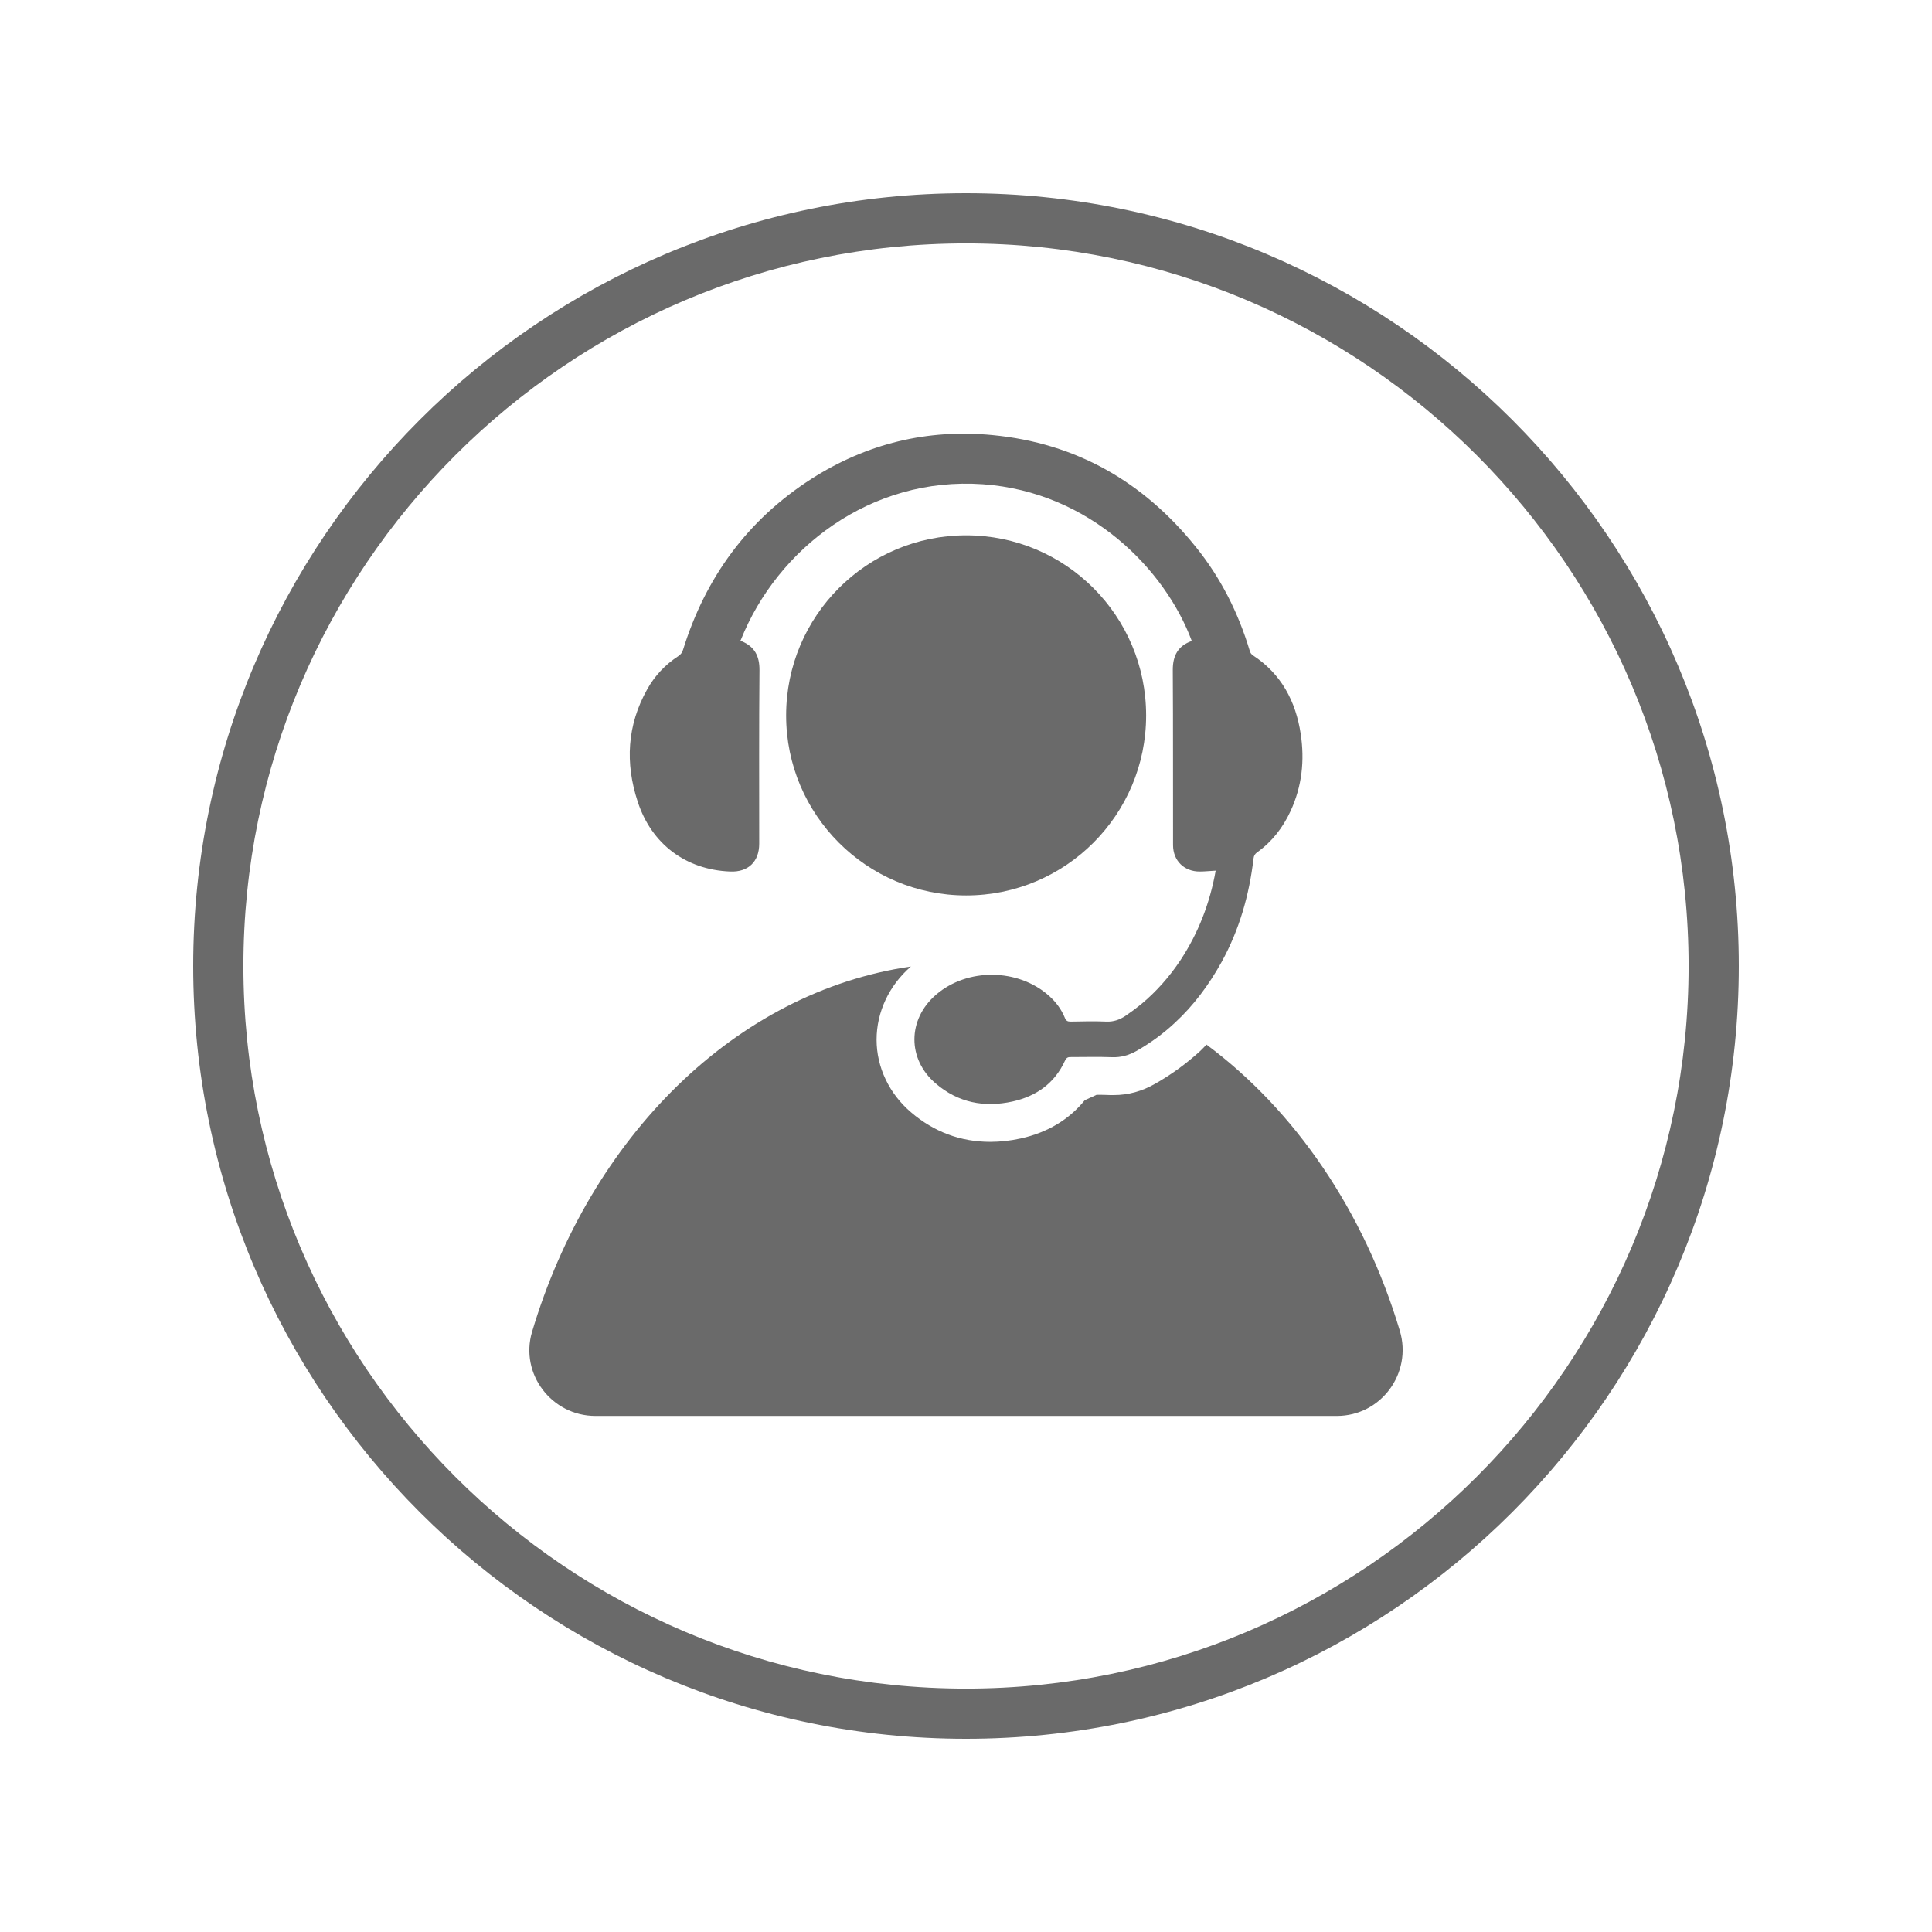 <svg xmlns="http://www.w3.org/2000/svg" xmlns:xlink="http://www.w3.org/1999/xlink" width="80" zoomAndPan="magnify" viewBox="0 0 60 60" height="80" preserveAspectRatio="xMidYMid meet" version="1.0"><path fill="#6a6a6a" d="M 30 52.441 C 17.625 52.441 7.559 42.375 7.559 30 C 7.559 17.625 17.625 7.559 30 7.559 C 42.375 7.559 52.441 17.625 52.441 30 C 52.441 42.375 42.375 52.441 30 52.441 Z M 30 6 C 16.766 6 6 16.766 6 30 C 6 43.234 16.766 54 30 54 C 43.234 54 54 43.234 54 30 C 54 16.766 43.234 6 30 6 " fill-opacity="1" fill-rule="nonzero"/><path fill="#6a6a6a" d="M 35.594 22.219 C 35.594 19.129 33.094 16.625 30.004 16.625 C 26.918 16.625 24.414 19.129 24.414 22.219 C 24.414 25.305 26.918 27.809 30.004 27.809 C 33.094 27.809 35.594 25.305 35.594 22.219 " fill-opacity="1" fill-rule="nonzero"/><path fill="#6a6a6a" d="M 37.469 32.441 C 37.406 32.504 37.348 32.57 37.281 32.633 C 36.859 33.02 36.387 33.367 35.875 33.656 C 35.469 33.891 35.035 34.008 34.59 34.008 C 34.555 34.008 34.516 34.008 34.48 34.008 C 34.34 34 34.199 34 34.055 34 C 33.945 34.051 33.797 34.117 33.688 34.168 C 33.203 34.766 32.531 35.172 31.703 35.355 C 31.383 35.426 31.062 35.461 30.754 35.461 C 29.832 35.461 29.004 35.152 28.293 34.543 C 27.613 33.965 27.223 33.141 27.223 32.289 C 27.223 31.434 27.609 30.605 28.289 30.016 C 22.848 30.801 18.324 35.316 16.523 41.363 C 16.137 42.668 17.133 43.973 18.492 43.973 L 41.516 43.973 C 42.891 43.973 43.867 42.645 43.473 41.328 C 42.359 37.613 40.219 34.484 37.469 32.441 " fill-opacity="1" fill-rule="nonzero"/><path fill="#6a6a6a" d="M 22.676 27.066 C 23.234 27.09 23.578 26.762 23.578 26.203 C 23.578 24.406 23.57 22.609 23.586 20.816 C 23.59 20.379 23.438 20.086 23.043 19.918 L 23.016 19.906 L 22.992 19.898 L 23.008 19.871 C 24.141 17.035 27.035 14.793 30.523 15.039 C 33.859 15.277 36.195 17.703 37.012 19.906 C 36.586 20.055 36.422 20.359 36.422 20.801 C 36.434 22.617 36.426 24.434 36.43 26.246 C 36.43 26.73 36.777 27.07 37.262 27.066 C 37.422 27.066 37.578 27.047 37.754 27.039 C 37.574 28.051 37.215 28.977 36.66 29.82 C 36.316 30.336 35.91 30.797 35.438 31.188 C 35.281 31.316 35.121 31.434 34.949 31.551 C 34.773 31.668 34.586 31.734 34.367 31.727 C 33.992 31.711 33.617 31.719 33.246 31.727 C 33.152 31.727 33.105 31.699 33.07 31.609 C 32.961 31.344 32.793 31.117 32.578 30.926 C 31.621 30.07 30.043 30.051 29.07 30.891 C 28.18 31.656 28.172 32.891 29.059 33.648 C 29.754 34.246 30.566 34.402 31.449 34.207 C 32.184 34.043 32.75 33.645 33.074 32.941 C 33.121 32.844 33.168 32.824 33.262 32.828 C 33.688 32.828 34.109 32.816 34.531 32.832 C 34.812 32.844 35.059 32.77 35.297 32.637 C 35.734 32.387 36.129 32.098 36.484 31.766 C 37.066 31.23 37.539 30.594 37.934 29.883 C 38.488 28.879 38.797 27.797 38.93 26.66 C 38.941 26.57 38.977 26.516 39.043 26.469 C 39.508 26.137 39.844 25.699 40.082 25.184 C 40.434 24.422 40.52 23.617 40.395 22.793 C 40.242 21.781 39.793 20.93 38.91 20.352 C 38.859 20.316 38.828 20.273 38.812 20.211 C 38.457 19.027 37.91 17.941 37.133 16.98 C 35.508 14.961 33.422 13.762 30.824 13.512 C 28.797 13.316 26.918 13.777 25.207 14.867 C 23.223 16.137 21.914 17.926 21.215 20.172 C 21.188 20.266 21.141 20.328 21.062 20.379 C 20.66 20.641 20.336 20.984 20.102 21.402 C 19.473 22.52 19.41 23.699 19.805 24.898 C 20.234 26.215 21.301 27.012 22.676 27.066 " fill-opacity="1" fill-rule="nonzero"/></svg>